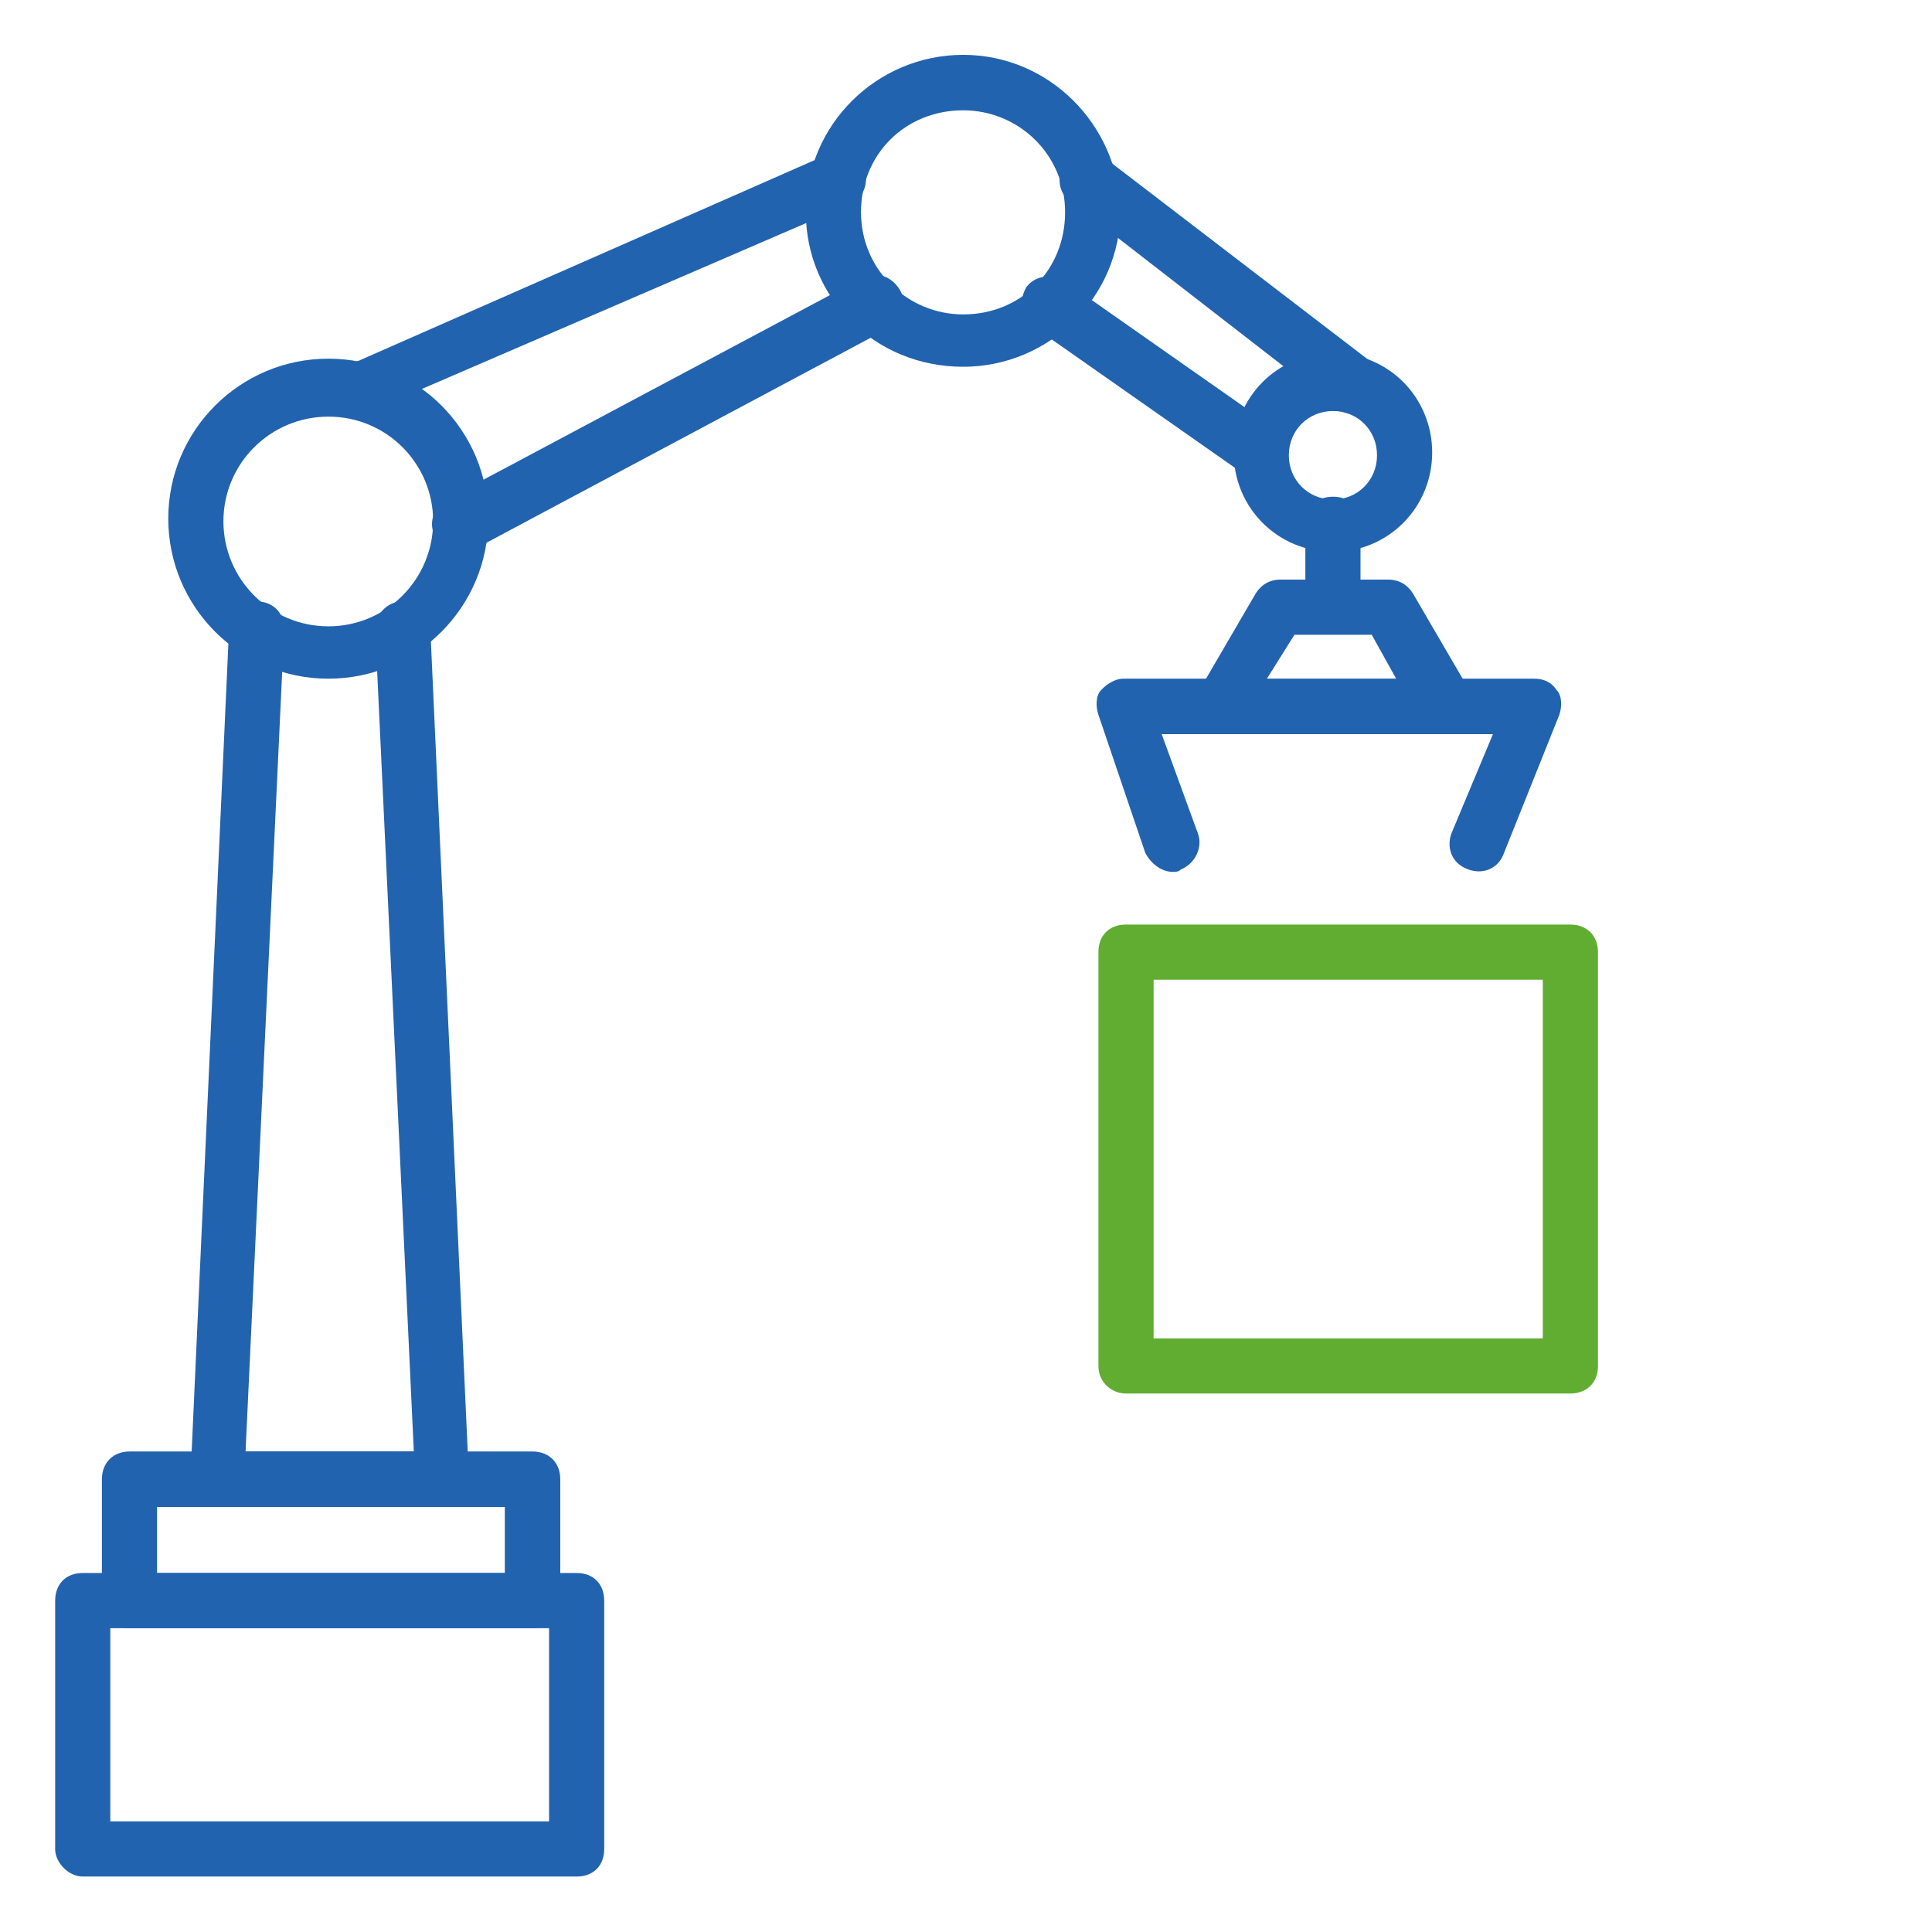 <svg width="62" height="62" viewBox="0 0 62 62" fill="none" xmlns="http://www.w3.org/2000/svg" xmlns:xlink="http://www.w3.org/1999/xlink">
	<desc>
			Created with Pixso.
	</desc>
	<defs>
		<clipPath id="clip190_11008">
			<rect id="icon-test 1" width="62" height="62" transform="matrix(-1 0 0 1 62 0)" fill="white" fill-opacity="0"/>
		</clipPath>
	</defs>
	<rect id="icon-test 1" width="62" height="62" transform="matrix(-1 0 0 1 62 0)" fill="#FFFFFF" fill-opacity="0"/>
	<g clip-path="url(#clip190_11008)">
		<path id="Vector" d="M4.16 52.25L17.09 52.25C17.62 52.25 17.98 51.9 17.98 51.37L17.98 47.47C17.98 46.94 17.62 46.58 17.09 46.58L4.16 46.58C3.63 46.58 3.27 46.94 3.27 47.47L3.27 51.37C3.27 51.9 3.63 52.25 4.16 52.25ZM16.2 50.48L5.04 50.48L5.04 48.36L16.2 48.36L16.2 50.48Z" fill="#2263AF" fill-opacity="1" fill-rule="evenodd"/>
		<path id="Vector" d="M6.9 48.35L14.17 48.35C14.43 48.35 14.61 48.26 14.79 48.09C14.96 47.91 15.05 47.64 15.05 47.47L13.81 20.19C13.81 19.66 13.37 19.3 12.93 19.3C12.4 19.3 12.04 19.74 12.04 20.19L13.28 46.58L7.88 46.58L9.12 20.19C9.12 19.66 8.76 19.3 8.23 19.3C7.7 19.3 7.35 19.66 7.35 20.19L6.11 47.47C6.11 47.73 6.2 47.91 6.37 48.09C6.37 48.26 6.64 48.35 6.9 48.35ZM11.33 13.37C11.42 13.37 11.6 13.37 11.69 13.28L27.28 6.55C27.72 6.37 27.9 5.84 27.72 5.4C27.54 4.95 27.01 4.78 26.57 4.95L11.07 11.77C10.62 11.95 10.45 12.48 10.62 12.92C10.71 13.19 11.07 13.37 11.33 13.37ZM14.79 17.71C14.96 17.71 15.05 17.71 15.23 17.62L28.52 10.53C28.96 10.27 29.14 9.74 28.87 9.29C28.6 8.85 28.07 8.67 27.63 8.94L14.34 16.02C13.9 16.29 13.72 16.82 13.99 17.26C14.17 17.62 14.43 17.71 14.79 17.71Z" fill="#2263AF" fill-opacity="1" fill-rule="evenodd"/>
		<path id="Vector" d="M10.54 21.78C13.37 21.78 15.67 19.48 15.67 16.64C15.67 13.81 13.37 11.51 10.54 11.51C7.7 11.51 5.4 13.81 5.4 16.64C5.4 19.48 7.7 21.78 10.54 21.78ZM10.54 13.37C12.4 13.37 13.9 14.87 13.9 16.73C13.9 18.59 12.4 20.1 10.54 20.1C8.68 20.1 7.17 18.59 7.17 16.73C7.17 14.87 8.68 13.37 10.54 13.37ZM30.91 11.77C33.65 11.77 35.96 9.56 35.96 6.72C35.87 3.98 33.65 1.76 30.91 1.76C28.16 1.76 25.86 3.98 25.86 6.81C25.86 9.56 28.07 11.77 30.91 11.77ZM30.91 3.54C32.68 3.54 34.18 4.95 34.18 6.81C34.18 8.67 32.77 10.09 30.91 10.09C29.14 10.09 27.63 8.67 27.63 6.81C27.63 4.95 29.05 3.54 30.91 3.54Z" fill="#2263AF" fill-opacity="1" fill-rule="evenodd"/>
		<path id="Vector" d="M43.57 13.28C43.84 13.28 44.1 13.19 44.28 12.93C44.55 12.57 44.55 11.95 44.1 11.69L35.42 5.04C35.07 4.78 34.45 4.78 34.18 5.22C33.92 5.57 33.92 6.19 34.36 6.46L43.04 13.19C43.22 13.28 43.39 13.28 43.57 13.28ZM40.47 15.41C40.74 15.41 41 15.32 41.18 15.05C41.45 14.61 41.36 14.08 41 13.81L34.18 9.03C33.74 8.76 33.21 8.85 32.94 9.21C32.68 9.65 32.77 10.18 33.12 10.45L39.94 15.23C40.12 15.41 40.29 15.41 40.47 15.41Z" fill="#2263AF" fill-opacity="1" fill-rule="evenodd"/>
		<path id="Vector" d="M42.78 17.71C44.55 17.71 45.96 16.29 45.96 14.52C45.96 12.75 44.55 11.33 42.78 11.33C41 11.33 39.59 12.75 39.59 14.52C39.59 16.29 41 17.71 42.78 17.71ZM42.78 13.19C43.57 13.19 44.19 13.81 44.19 14.61C44.19 15.41 43.57 16.03 42.78 16.03C41.98 16.03 41.36 15.41 41.36 14.61C41.36 13.81 41.98 13.19 42.78 13.19Z" fill="#2263AF" fill-opacity="1" fill-rule="evenodd"/>
		<path id="Vector" d="M2.65 60.22L18.51 60.22C19.04 60.22 19.39 59.87 19.39 59.34L19.39 51.37C19.39 50.83 19.04 50.48 18.51 50.48L2.65 50.48C2.12 50.48 1.77 50.83 1.77 51.37L1.77 59.34C1.77 59.78 2.21 60.22 2.65 60.22ZM17.62 58.45L3.54 58.45L3.54 52.25L17.62 52.25L17.62 58.45Z" fill="#2263AF" fill-opacity="1" fill-rule="evenodd"/>
		<path id="Vector" d="M42.78 20.28C43.31 20.28 43.66 19.92 43.66 19.39L43.66 16.82C43.66 16.29 43.31 15.94 42.78 15.94C42.24 15.94 41.89 16.29 41.89 16.82L41.89 19.39C41.89 19.92 42.24 20.28 42.78 20.28Z" fill="#2263AF" fill-opacity="1" fill-rule="evenodd"/>
		<path id="Vector" d="M39.14 23.56L46.41 23.56C46.76 23.56 47.03 23.38 47.2 23.11C47.38 22.85 47.38 22.49 47.2 22.23L45.34 19.04C45.17 18.77 44.9 18.6 44.55 18.6L41.09 18.6C40.74 18.6 40.47 18.77 40.3 19.04L38.44 22.23C38.26 22.49 38.26 22.85 38.44 23.11C38.52 23.38 38.79 23.56 39.14 23.56ZM44.81 21.79L40.65 21.79L41.54 20.37L44.02 20.37L44.81 21.79Z" fill="#2263AF" fill-opacity="1" fill-rule="evenodd"/>
		<path id="Vector" d="M37.64 27.98C37.73 27.98 37.82 27.98 37.9 27.9C38.35 27.72 38.61 27.19 38.44 26.74L37.28 23.56L47.91 23.56L46.58 26.74C46.41 27.19 46.58 27.72 47.12 27.9C47.56 28.07 48.09 27.9 48.27 27.36L50.04 22.94C50.13 22.67 50.13 22.32 49.95 22.14C49.77 21.87 49.51 21.78 49.24 21.78L36.04 21.78C35.78 21.78 35.51 21.96 35.34 22.14C35.16 22.32 35.16 22.67 35.25 22.94L36.75 27.36C36.93 27.72 37.28 27.98 37.64 27.98Z" fill="#2263AF" fill-opacity="1" fill-rule="evenodd"/>
		<path id="Vector" d="M36.13 44.72L50.39 44.72C50.92 44.72 51.28 44.37 51.28 43.84L51.28 30.55C51.28 30.02 50.92 29.67 50.39 29.67L36.13 29.67C35.6 29.67 35.25 30.02 35.25 30.55L35.25 43.84C35.25 44.37 35.69 44.72 36.13 44.72ZM49.51 42.95L37.02 42.95L37.02 31.44L49.51 31.44L49.51 42.95Z" fill="#60AD31" fill-opacity="1" fill-rule="evenodd"/>
	</g>
</svg>

